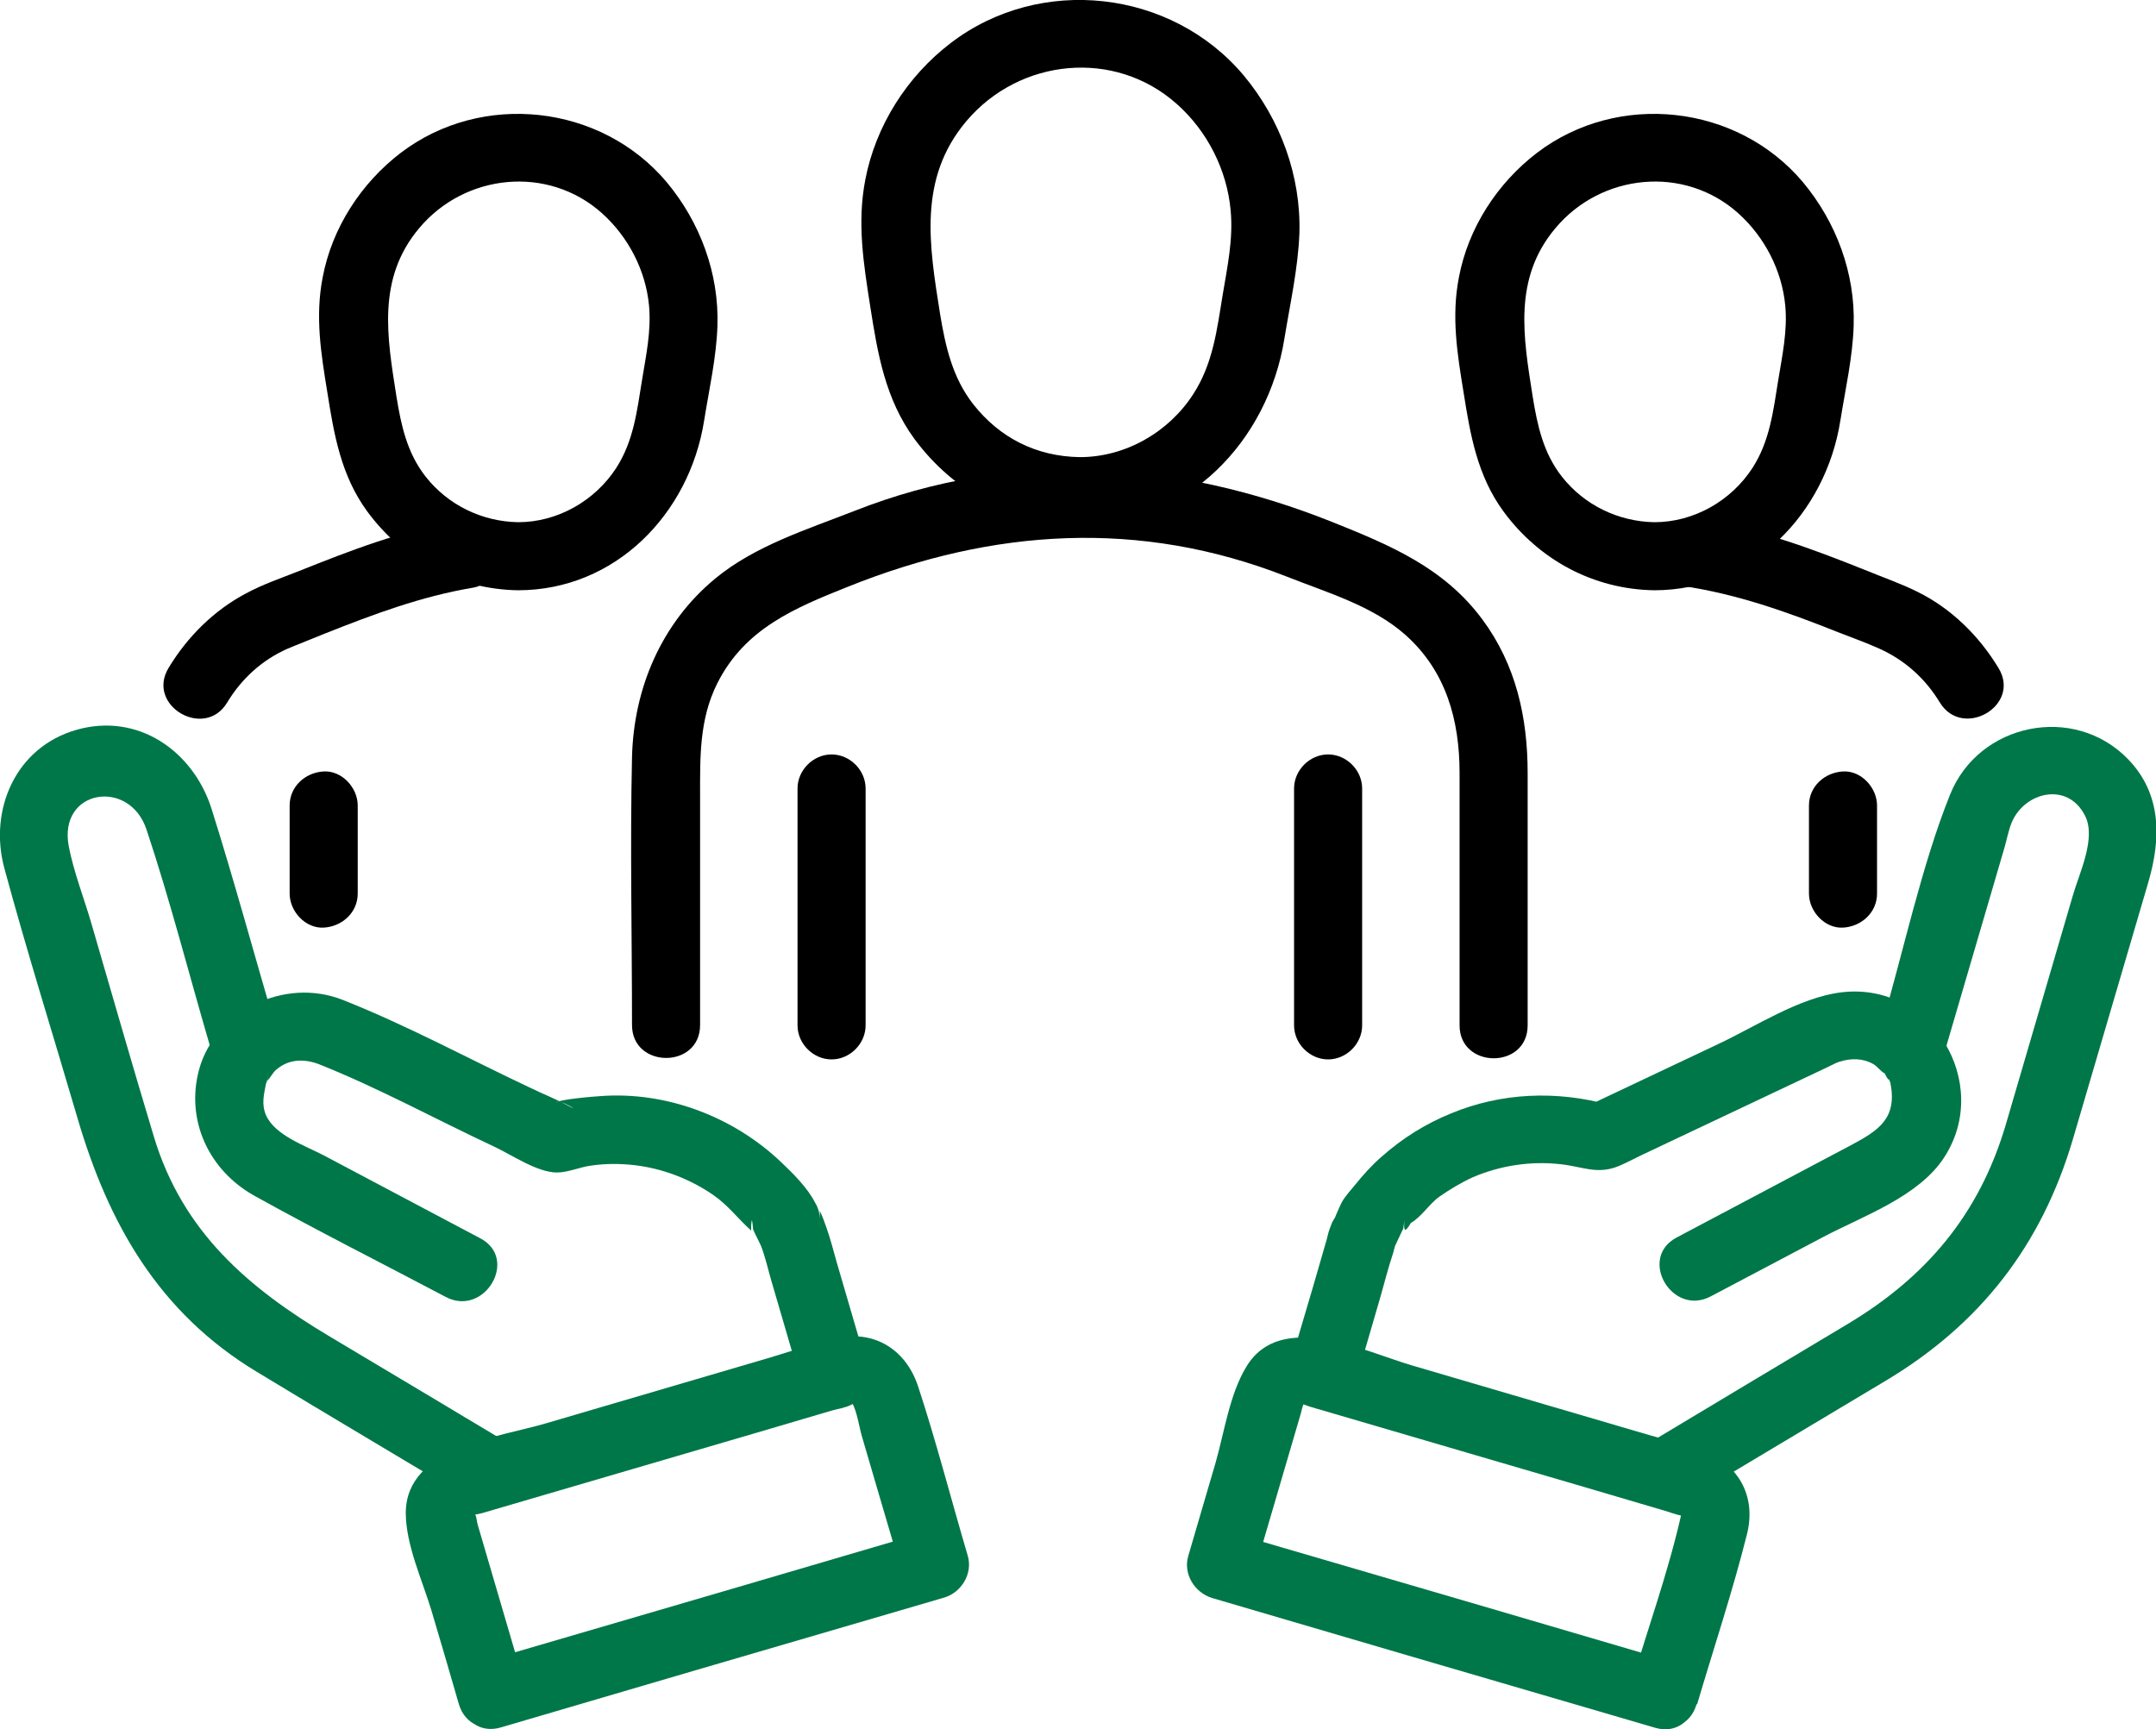 <?xml version="1.0" encoding="UTF-8"?>
<svg id="Layer_2" data-name="Layer 2" xmlns="http://www.w3.org/2000/svg" viewBox="0 0 64.61 51.83">
  <defs>
    <style>
      .cls-1 {
        fill: #007749;
      }
    </style>
  </defs>
  <g id="Layer_1-2" data-name="Layer 1">
    <g>
      <g>
        <path d="M20.98,30.73v-6.85c0-1.18-.03-2.32.52-3.41.83-1.64,2.32-2.25,3.92-2.89,4.34-1.74,8.74-2.03,13.14-.3,1.21.48,2.57.87,3.56,1.75,1.22,1.09,1.62,2.56,1.62,4.14v7.56c0,1.31,2.04,1.32,2.04,0v-7.56c0-1.67-.35-3.25-1.36-4.61-1.15-1.55-2.76-2.22-4.48-2.91-4.68-1.87-9.58-2.21-14.33-.34-1.43.56-3,1.05-4.19,2.04-1.6,1.33-2.43,3.28-2.48,5.34-.06,2.67,0,5.36,0,8.03,0,1.31,2.04,1.32,2.04,0h0Z"/>
        <path d="M23.9,23.63v7.1c0,.55.47,1.02,1.02,1.02s1.02-.47,1.02-1.02v-7.1c0-.55-.47-1.02-1.02-1.02s-1.02.47-1.02,1.02h0Z"/>
        <path d="M38.78,23.63v7.1c0,.55.47,1.02,1.02,1.02s1.02-.47,1.02-1.02v-7.1c0-.55-.47-1.02-1.02-1.02s-1.02.47-1.02,1.02h0Z"/>
        <path d="M50.41,17.56c1.64.24,3.15.78,4.68,1.39.41.16.83.31,1.23.49.76.34,1.38.9,1.81,1.61.68,1.12,2.45.1,1.76-1.03-.58-.96-1.41-1.78-2.42-2.28-.52-.26-1.08-.45-1.61-.67-1.6-.64-3.19-1.23-4.91-1.48-.55-.08-1.1.13-1.26.71-.13.48.16,1.18.71,1.26h0Z"/>
        <path d="M54.21,24.14v2.64c0,.53.47,1.05,1.02,1.02s1.02-.45,1.02-1.02v-2.64c0-.53-.47-1.05-1.02-1.02s-1.02.45-1.02,1.02h0Z"/>
        <path d="M13.65,15.64c-1.64.27-3.15.86-4.68,1.47-.53.21-1.09.4-1.59.67-.97.51-1.77,1.31-2.33,2.24-.68,1.13,1.09,2.16,1.76,1.03.43-.71,1.04-1.27,1.81-1.61.33-.14.75-.3,1.11-.45,1.46-.58,2.9-1.12,4.46-1.38.54-.09.85-.76.71-1.26-.16-.58-.71-.8-1.26-.71h0Z"/>
        <path d="M8.68,24.14v2.64c0,.53.47,1.05,1.02,1.02s1.02-.45,1.02-1.02v-2.64c0-.53-.47-1.05-1.02-1.02s-1.02.45-1.02,1.02h0Z"/>
        <path d="M32.36,15.75c3.23,0,5.64-2.54,6.13-5.6.17-1.04.41-2.11.45-3.16.05-1.72-.57-3.41-1.67-4.73-2.17-2.58-6.1-3.02-8.78-.97-1.31,1-2.25,2.48-2.56,4.1-.25,1.3-.05,2.52.15,3.8.22,1.41.45,2.77,1.32,3.96,1.18,1.6,2.97,2.56,4.96,2.59,1.32.02,1.32-2.02,0-2.04s-2.41-.59-3.19-1.58c-.63-.8-.84-1.75-1-2.72-.32-2.03-.67-4.04.79-5.77,1.59-1.88,4.44-2.18,6.31-.51.91.81,1.5,1.97,1.61,3.19.08.86-.1,1.69-.24,2.53-.17,1.04-.29,2.06-.88,2.97-.74,1.15-2.04,1.89-3.4,1.89s-1.32,2.04,0,2.04Z"/>
        <path d="M49.57,17.69c2.93,0,5.14-2.3,5.58-5.08.15-.94.37-1.9.4-2.85.05-1.57-.52-3.1-1.52-4.3-1.97-2.34-5.54-2.73-7.97-.88-1.19.91-2.06,2.25-2.34,3.73-.23,1.18-.05,2.29.14,3.45.2,1.27.41,2.49,1.19,3.56,1.07,1.46,2.7,2.34,4.52,2.37,1.32.02,1.32-2.02,0-2.04-1.07-.02-2.09-.51-2.76-1.36-.56-.71-.74-1.54-.88-2.41-.28-1.78-.59-3.53.68-5.04,1.37-1.64,3.86-1.9,5.48-.45.79.71,1.31,1.71,1.41,2.77.07.76-.09,1.49-.21,2.23-.15.92-.25,1.82-.77,2.63-.64.99-1.76,1.63-2.94,1.63-1.31,0-1.32,2.04,0,2.04Z"/>
        <path d="M15.52,17.69c2.93,0,5.14-2.3,5.58-5.08.15-.94.37-1.9.4-2.85.05-1.57-.52-3.1-1.52-4.3-1.97-2.34-5.54-2.73-7.97-.88-1.19.91-2.06,2.25-2.34,3.73-.23,1.18-.05,2.29.14,3.45.2,1.27.41,2.49,1.19,3.56,1.07,1.46,2.7,2.34,4.52,2.37,1.32.02,1.32-2.02,0-2.04-1.07-.02-2.09-.51-2.76-1.36-.56-.71-.74-1.54-.88-2.41-.28-1.78-.59-3.53.68-5.04,1.37-1.64,3.86-1.9,5.48-.45.79.71,1.31,1.71,1.41,2.77.07.76-.09,1.49-.21,2.23-.15.92-.25,1.82-.77,2.63-.64.99-1.76,1.63-2.94,1.63-1.31,0-1.32,2.04,0,2.04Z"/>
      </g>
      <g>
        <path class="cls-1" d="M25.91,40.69l-.83-2.84c-.1-.35-.19-.71-.31-1.05-.05-.15-.13-.36-.2-.51v.28c0-.18-.04-.36-.14-.52-.22-.44-.66-.88-1.01-1.21-1.43-1.37-3.45-2.14-5.43-1.99-.17.01-1.3.1-1.31.2.02-.17.8.34.35.09-.36-.2-.75-.35-1.12-.53-1.87-.88-3.71-1.88-5.63-2.64-1.79-.71-3.84.37-4.31,2.07-.42,1.53.29,3.04,1.66,3.8,1.89,1.05,3.82,2.02,5.73,3.03,1.16.61,2.2-1.15,1.03-1.76-1.56-.83-3.12-1.65-4.68-2.48-.55-.29-1.47-.6-1.74-1.21-.14-.34-.06-.61,0-.94l.04-.11c.05-.37.05-.36,0,.02.11-.11.16-.25.29-.35.4-.33.88-.3,1.3-.13,1.77.71,3.47,1.64,5.2,2.45.52.24,1.28.77,1.88.78.35,0,.71-.17,1.05-.21.42-.06.86-.06,1.29-.01.84.1,1.65.41,2.35.89.45.31.74.71,1.14,1.07v-.15c.02-.24.03-.2.06.12.07.16.17.34.24.5.13.34.21.71.31,1.05l.83,2.84c.37,1.26,2.34.72,1.97-.54h0Z"/>
        <path class="cls-1" d="M8.26,30.79c-.64-2.18-1.24-4.39-1.92-6.55-.55-1.73-2.2-2.89-4.04-2.37S-.34,24.28.13,26.02c.68,2.51,1.46,4.99,2.19,7.48.93,3.18,2.44,5.84,5.37,7.61,2.16,1.31,4.33,2.59,6.49,3.89,1.13.68,2.16-1.09,1.03-1.76-1.77-1.06-3.54-2.12-5.32-3.18-2.45-1.46-4.42-3.14-5.28-6-.64-2.12-1.25-4.25-1.87-6.38-.22-.76-.53-1.54-.68-2.32-.32-1.71,1.82-2.04,2.33-.5.71,2.13,1.27,4.33,1.9,6.48.37,1.26,2.34.72,1.97-.54h0Z"/>
        <path class="cls-1" d="M15.73,50.52c-.47-1.6-.94-3.21-1.41-4.81-.06-.21-.03-.42-.19-.27.06-.05.24-.07.31-.09l1.98-.58,6.18-1.81,2.34-.69c.18-.05.4-.08.57-.17.16-.08.03-.06.02-.07.16.29.21.71.3,1.02l.51,1.74.7,2.38.71-1.26c-3.88,1.14-7.76,2.28-11.64,3.41l-1.64.48c-1.26.37-.72,2.34.54,1.97,3.88-1.14,7.76-2.28,11.64-3.41l1.64-.48c.52-.15.87-.72.71-1.26-.5-1.69-.94-3.41-1.49-5.08-.38-1.14-1.38-1.72-2.55-1.41-.64.16-1.27.37-1.9.56l-6.71,1.97c-1.43.42-4.18.71-4.19,2.68,0,.96.5,2.03.77,2.93s.55,1.87.82,2.8c.37,1.26,2.34.72,1.97-.54Z"/>
      </g>
      <g>
        <path class="cls-1" d="M40.68,41.23l.69-2.37c.12-.42.23-.86.37-1.28.03-.08.04-.17.07-.25-.01.03.24-.52.24-.5l.04-.27c-.04.36.02.39.19.09.31-.17.56-.58.86-.79s.65-.42,1-.58c.82-.35,1.73-.49,2.62-.39.66.07,1.1.32,1.74.06.24-.1.48-.23.71-.34l5.54-2.62c.11-.05.29-.15.37-.17.35-.11.7-.11,1.02.07.12.07.22.22.34.28.14.28.17.24.09-.11,0,.14.02.26.08.39.21,1.06-.34,1.42-1.16,1.86-1.75.93-3.5,1.85-5.25,2.78-1.16.62-.13,2.38,1.03,1.76l3.39-1.79c1.18-.62,2.84-1.2,3.6-2.37,1.45-2.22-.37-5.28-3.08-4.95-1.25.15-2.58,1.03-3.69,1.55l-4.06,1.92.79-.1c-1.57-.43-3.22-.37-4.74.26-.76.31-1.45.74-2.07,1.29-.3.26-.56.55-.81.86-.13.16-.3.34-.4.53-.05.1-.32.7-.14.38.15-.26-.11.13-.15.23-.02.06-.04.11-.06.16-.04.1-.06.21-.09.32l-.39,1.35-.65,2.2c-.37,1.26,1.6,1.8,1.97.54h0Z"/>
        <path class="cls-1" d="M58.33,31.34c.58-1.98,1.16-3.96,1.74-5.94.07-.24.12-.52.22-.76.39-.91,1.67-1.22,2.19-.2.35.67-.17,1.73-.36,2.39l-2.01,6.87c-.79,2.68-2.37,4.56-4.74,5.98-1.99,1.19-3.98,2.38-5.96,3.57-1.13.67-.1,2.44,1.03,1.76l6.07-3.63c2.84-1.7,4.67-4.06,5.61-7.24l2.26-7.7c.38-1.3.41-2.64-.61-3.69-1.62-1.67-4.47-1.08-5.33,1.06s-1.39,4.68-2.07,6.99c-.37,1.26,1.6,1.8,1.97.54h0Z"/>
        <path class="cls-1" d="M50.86,51.07c.5-1.69,1.06-3.37,1.49-5.08.3-1.18-.28-2.17-1.43-2.54-.63-.21-1.27-.37-1.9-.56l-6.71-1.97c-1.43-.42-3.93-1.67-4.96.04-.5.82-.66,1.96-.92,2.87l-.82,2.8c-.16.54.19,1.1.71,1.26,3.88,1.14,7.76,2.28,11.64,3.41l1.64.48c1.26.37,1.8-1.6.54-1.97-3.88-1.14-7.76-2.28-11.64-3.41l-1.64-.48.71,1.26,1.41-4.81c.03-.1.05-.23.1-.33.05-.09-.03.04-.09.04.09,0,.22.07.31.09l1.98.58,6.18,1.81,2.34.69c.19.05.38.13.57.17s.02-.03.01-.02c-.39,1.73-1.01,3.43-1.51,5.14-.37,1.26,1.6,1.8,1.97.54Z"/>
      </g>
    </g>
  </g>
</svg>